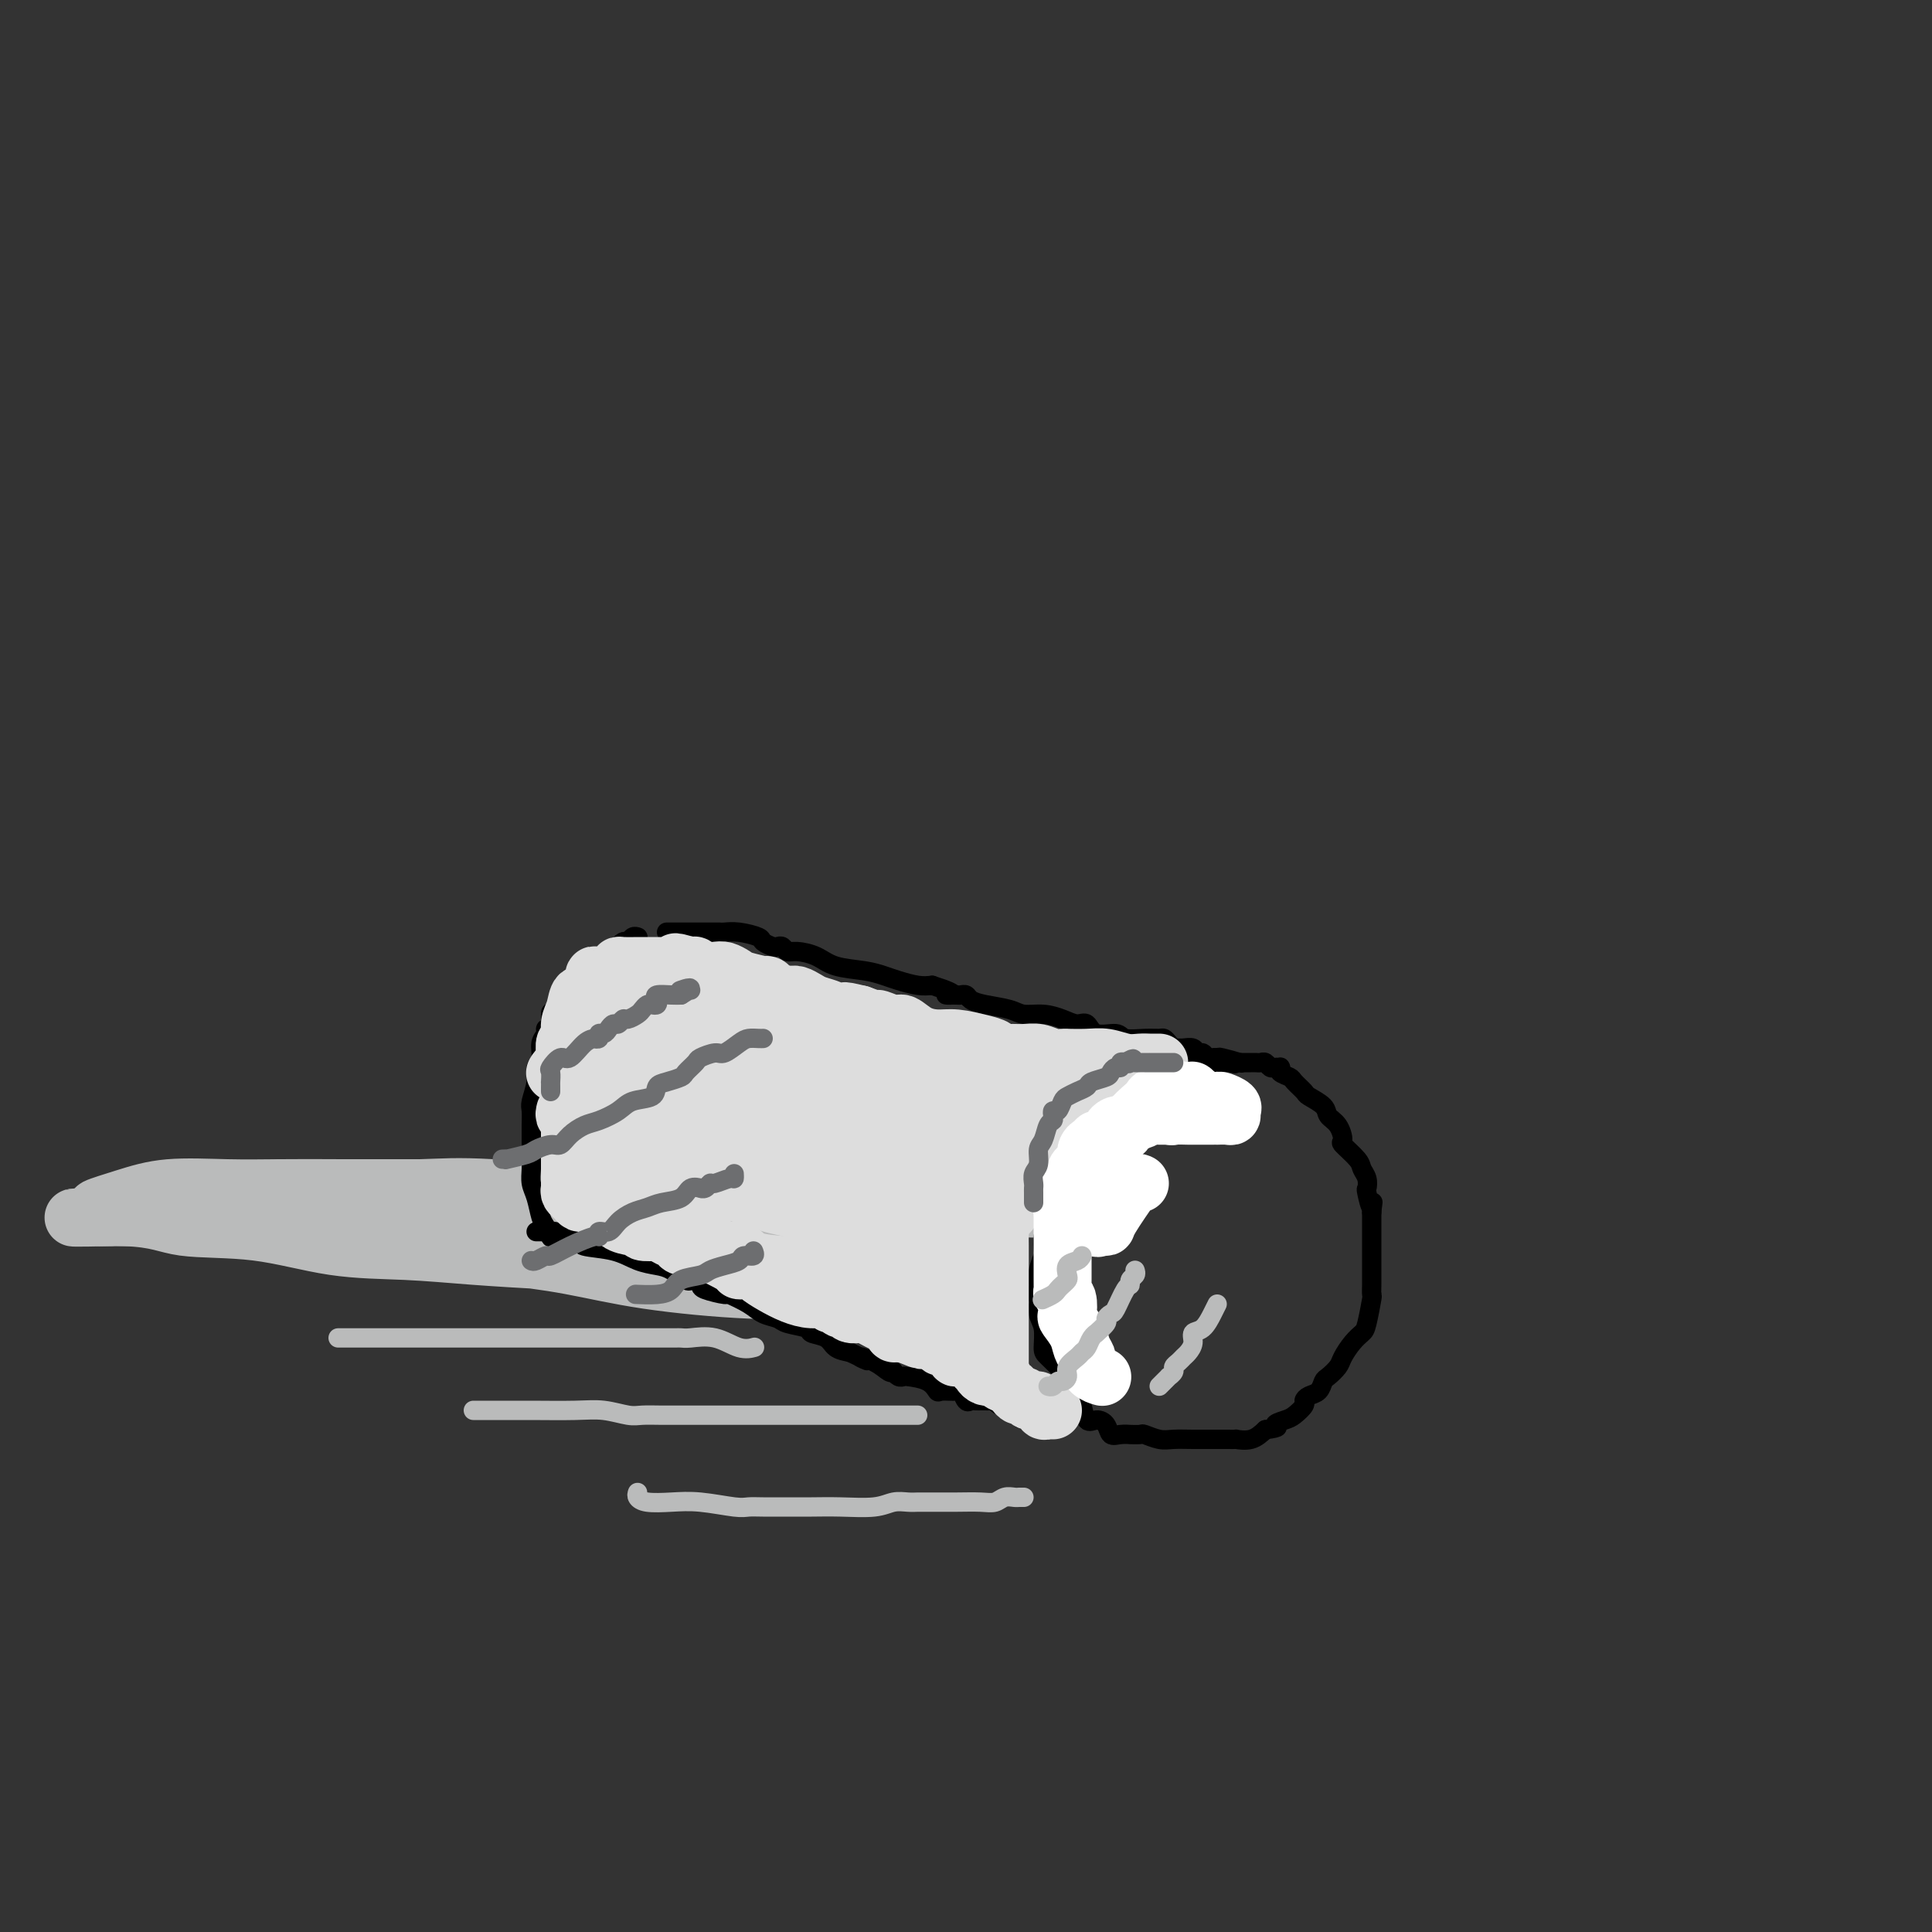 <svg viewBox='0 0 400 400' version='1.1' xmlns='http://www.w3.org/2000/svg' xmlns:xlink='http://www.w3.org/1999/xlink'><rect x="0" y="0" width="400" height="400" fill="#333333" stroke="none"/><g fill='none' stroke='#BABBBB' stroke-width='12' stroke-linecap='round' stroke-linejoin='round'><path d='M58,246c0.694,-0.000 1.388,-0.000 2,0c0.612,0.000 1.143,0.000 2,0c0.857,-0.000 2.040,-0.000 3,0c0.960,0.000 1.696,0.000 3,0c1.304,-0.000 3.177,-0.000 6,0c2.823,0.000 6.597,0.000 11,0c4.403,-0.000 9.436,-0.000 14,0c4.564,0.000 8.659,0.000 13,0c4.341,-0.000 8.929,-0.000 14,0c5.071,0.000 10.624,0.000 15,0c4.376,-0.000 7.576,-0.001 10,0c2.424,0.001 4.074,0.004 5,0c0.926,-0.004 1.128,-0.016 1,0c-0.128,0.016 -0.587,0.060 -1,0c-0.413,-0.060 -0.781,-0.222 -2,0c-1.219,0.222 -3.288,0.830 -5,1c-1.712,0.170 -3.067,-0.099 -5,0c-1.933,0.099 -4.443,0.565 -7,1c-2.557,0.435 -5.159,0.839 -7,1c-1.841,0.161 -2.920,0.081 -4,0'/><path d='M126,249c-4.950,0.464 -2.325,0.124 -4,0c-1.675,-0.124 -7.651,-0.033 -12,0c-4.349,0.033 -7.070,0.009 -9,0c-1.930,-0.009 -3.069,-0.003 -4,0c-0.931,0.003 -1.654,0.005 -4,0c-2.346,-0.005 -6.317,-0.015 -9,0c-2.683,0.015 -4.080,0.057 -6,0c-1.920,-0.057 -4.365,-0.211 -6,0c-1.635,0.211 -2.462,0.789 -3,1c-0.538,0.211 -0.788,0.057 -1,0c-0.212,-0.057 -0.385,-0.016 -1,0c-0.615,0.016 -1.670,0.007 -2,0c-0.330,-0.007 0.066,-0.012 0,0c-0.066,0.012 -0.593,0.042 -1,0c-0.407,-0.042 -0.692,-0.155 -1,0c-0.308,0.155 -0.638,0.577 -1,1c-0.362,0.423 -0.755,0.845 -2,1c-1.245,0.155 -3.342,0.041 -8,0c-4.658,-0.041 -11.876,-0.011 -17,0c-5.124,0.011 -8.152,0.003 -10,0c-1.848,-0.003 -2.516,-0.001 -3,0c-0.484,0.001 -0.784,0.000 -1,0c-0.216,-0.000 -0.347,-0.000 0,0c0.347,0.000 1.174,0.000 2,0'/><path d='M23,252c-15.795,0.347 -3.781,-0.286 3,0c6.781,0.286 8.329,1.491 12,2c3.671,0.509 9.464,0.321 15,1c5.536,0.679 10.816,2.223 16,3c5.184,0.777 10.273,0.787 15,1c4.727,0.213 9.092,0.631 14,1c4.908,0.369 10.360,0.690 16,1c5.640,0.310 11.467,0.608 18,1c6.533,0.392 13.772,0.878 20,1c6.228,0.122 11.445,-0.121 17,0c5.555,0.121 11.450,0.607 16,1c4.550,0.393 7.757,0.694 10,1c2.243,0.306 3.523,0.618 4,1c0.477,0.382 0.150,0.834 0,1c-0.150,0.166 -0.124,0.046 -1,0c-0.876,-0.046 -2.654,-0.017 -4,0c-1.346,0.017 -2.261,0.023 -6,0c-3.739,-0.023 -10.304,-0.076 -16,0c-5.696,0.076 -10.524,0.281 -17,0c-6.476,-0.281 -14.601,-1.048 -21,-2c-6.399,-0.952 -11.072,-2.090 -16,-3c-4.928,-0.910 -10.113,-1.591 -15,-2c-4.887,-0.409 -9.478,-0.546 -14,-1c-4.522,-0.454 -8.975,-1.225 -13,-2c-4.025,-0.775 -7.622,-1.555 -12,-2c-4.378,-0.445 -9.537,-0.556 -14,-1c-4.463,-0.444 -8.232,-1.222 -12,-2'/><path d='M38,252c-19.721,-2.775 -10.522,-2.213 -9,-2c1.522,0.213 -4.633,0.078 -7,0c-2.367,-0.078 -0.945,-0.098 -1,0c-0.055,0.098 -1.588,0.313 -1,0c0.588,-0.313 3.295,-1.156 6,-2c2.705,-0.844 5.406,-1.690 9,-2c3.594,-0.310 8.080,-0.085 12,0c3.920,0.085 7.275,0.031 11,0c3.725,-0.031 7.819,-0.037 13,0c5.181,0.037 11.449,0.119 16,0c4.551,-0.119 7.386,-0.439 15,0c7.614,0.439 20.006,1.638 29,2c8.994,0.362 14.591,-0.113 21,0c6.409,0.113 13.629,0.815 20,1c6.371,0.185 11.892,-0.147 16,0c4.108,0.147 6.802,0.771 9,1c2.198,0.229 3.899,0.061 5,0c1.101,-0.061 1.602,-0.016 2,0c0.398,0.016 0.694,0.004 1,0c0.306,-0.004 0.624,-0.001 1,0c0.376,0.001 0.812,0.000 1,0c0.188,-0.000 0.127,-0.000 0,0c-0.127,0.000 -0.322,0.000 -1,0c-0.678,-0.000 -1.839,-0.000 -3,0'/><path d='M203,250c25.733,0.575 6.065,0.014 -3,0c-9.065,-0.014 -7.527,0.519 -10,0c-2.473,-0.519 -8.956,-2.089 -14,-3c-5.044,-0.911 -8.647,-1.161 -12,-2c-3.353,-0.839 -6.455,-2.267 -9,-3c-2.545,-0.733 -4.533,-0.771 -7,-1c-2.467,-0.229 -5.414,-0.650 -7,-1c-1.586,-0.350 -1.810,-0.630 -2,-1c-0.190,-0.370 -0.347,-0.831 0,-1c0.347,-0.169 1.197,-0.045 2,0c0.803,0.045 1.559,0.012 3,0c1.441,-0.012 3.568,-0.003 6,0c2.432,0.003 5.168,0.001 10,0c4.832,-0.001 11.759,-0.000 16,0c4.241,0.000 5.794,0.000 7,0c1.206,-0.000 2.063,-0.000 3,0c0.937,0.000 1.954,0.000 3,0c1.046,-0.000 2.122,-0.000 4,0c1.878,0.000 4.560,0.000 7,0c2.440,-0.000 4.640,-0.001 7,0c2.360,0.001 4.881,0.003 7,0c2.119,-0.003 3.836,-0.011 5,0c1.164,0.011 1.775,0.041 2,0c0.225,-0.041 0.064,-0.155 0,0c-0.064,0.155 -0.032,0.577 0,1'/><path d='M221,239c12.591,0.338 3.068,0.682 -1,1c-4.068,0.318 -2.683,0.611 -6,1c-3.317,0.389 -11.338,0.875 -16,1c-4.662,0.125 -5.964,-0.110 -9,0c-3.036,0.110 -7.804,0.566 -12,1c-4.196,0.434 -7.819,0.846 -11,1c-3.181,0.154 -5.920,0.048 -8,0c-2.080,-0.048 -3.502,-0.039 -4,0c-0.498,0.039 -0.070,0.108 0,0c0.070,-0.108 -0.216,-0.393 -1,0c-0.784,0.393 -2.067,1.463 -3,2c-0.933,0.537 -1.518,0.539 -2,1c-0.482,0.461 -0.861,1.379 -1,2c-0.139,0.621 -0.037,0.943 0,1c0.037,0.057 0.010,-0.153 0,0c-0.010,0.153 -0.003,0.668 0,1c0.003,0.332 0.001,0.481 0,1c-0.001,0.519 -0.000,1.409 0,2c0.000,0.591 0.000,0.883 0,1c-0.000,0.117 -0.000,0.058 0,0'/><path d='M147,255c-0.124,1.096 -0.433,0.837 0,1c0.433,0.163 1.606,0.748 2,1c0.394,0.252 0.007,0.173 1,0c0.993,-0.173 3.367,-0.439 6,0c2.633,0.439 5.524,1.582 10,2c4.476,0.418 10.535,0.112 14,0c3.465,-0.112 4.334,-0.030 5,0c0.666,0.030 1.128,0.008 2,0c0.872,-0.008 2.153,-0.002 3,0c0.847,0.002 1.258,0.001 2,0c0.742,-0.001 1.814,-0.000 2,0c0.186,0.000 -0.516,0.001 0,0c0.516,-0.001 2.249,-0.003 3,0c0.751,0.003 0.521,0.011 1,0c0.479,-0.011 1.668,-0.041 2,0c0.332,0.041 -0.194,0.152 -1,0c-0.806,-0.152 -1.893,-0.566 -3,-1c-1.107,-0.434 -2.234,-0.887 -6,-1c-3.766,-0.113 -10.170,0.113 -13,0c-2.830,-0.113 -2.084,-0.566 -6,-1c-3.916,-0.434 -12.493,-0.848 -17,-1c-4.507,-0.152 -4.944,-0.041 -6,0c-1.056,0.041 -2.730,0.012 -4,0c-1.270,-0.012 -2.135,-0.006 -3,0'/><path d='M141,255c-9.409,-0.619 -3.432,-0.166 -2,0c1.432,0.166 -1.681,0.044 -3,0c-1.319,-0.044 -0.844,-0.012 -1,0c-0.156,0.012 -0.942,0.003 -2,0c-1.058,-0.003 -2.387,-0.001 -3,0c-0.613,0.001 -0.511,0.000 -1,0c-0.489,-0.000 -1.568,-0.000 -2,0c-0.432,0.000 -0.216,0.000 0,0'/></g>
<g fill='none' stroke='#000000' stroke-width='4' stroke-linecap='round' stroke-linejoin='round'><path d='M116,256c-0.303,0.014 -0.606,0.028 -1,0c-0.394,-0.028 -0.879,-0.097 -1,0c-0.121,0.097 0.121,0.361 0,0c-0.121,-0.361 -0.607,-1.345 -1,-2c-0.393,-0.655 -0.694,-0.979 -1,-2c-0.306,-1.021 -0.618,-2.738 -1,-4c-0.382,-1.262 -0.835,-2.070 -1,-3c-0.165,-0.930 -0.044,-1.983 0,-3c0.044,-1.017 0.011,-2.000 0,-3c-0.011,-1.000 0.001,-2.018 0,-3c-0.001,-0.982 -0.015,-1.930 0,-3c0.015,-1.070 0.061,-2.264 0,-3c-0.061,-0.736 -0.228,-1.016 0,-2c0.228,-0.984 0.850,-2.673 1,-4c0.150,-1.327 -0.171,-2.294 0,-3c0.171,-0.706 0.834,-1.153 1,-2c0.166,-0.847 -0.166,-2.095 0,-3c0.166,-0.905 0.830,-1.469 1,-2c0.170,-0.531 -0.153,-1.030 0,-1c0.153,0.030 0.781,0.590 1,0c0.219,-0.590 0.030,-2.329 0,-3c-0.030,-0.671 0.100,-0.274 1,-1c0.900,-0.726 2.569,-2.574 3,-3c0.431,-0.426 -0.375,0.572 0,0c0.375,-0.572 1.932,-2.714 3,-4c1.068,-1.286 1.647,-1.716 2,-2c0.353,-0.284 0.480,-0.423 1,-1c0.520,-0.577 1.434,-1.594 2,-2c0.566,-0.406 0.783,-0.203 1,0'/><path d='M127,197c2.190,-2.173 1.165,-1.104 1,-1c-0.165,0.104 0.530,-0.757 1,-1c0.470,-0.243 0.714,0.131 1,0c0.286,-0.131 0.613,-0.767 1,-1c0.387,-0.233 0.835,-0.063 1,0c0.165,0.063 0.047,0.018 0,0c-0.047,-0.018 -0.024,-0.009 0,0'/><path d='M138,193c0.728,0.000 1.456,0.000 2,0c0.544,-0.000 0.905,-0.000 1,0c0.095,0.000 -0.077,0.000 0,0c0.077,-0.000 0.402,-0.000 1,0c0.598,0.000 1.470,0.000 2,0c0.530,-0.000 0.720,-0.000 1,0c0.280,0.000 0.651,0.000 1,0c0.349,-0.000 0.675,-0.001 1,0c0.325,0.001 0.648,0.003 1,0c0.352,-0.003 0.734,-0.012 1,0c0.266,0.012 0.418,0.045 1,0c0.582,-0.045 1.595,-0.170 3,0c1.405,0.170 3.203,0.633 4,1c0.797,0.367 0.595,0.638 1,1c0.405,0.362 1.419,0.814 2,1c0.581,0.186 0.728,0.104 1,0c0.272,-0.104 0.667,-0.231 1,0c0.333,0.231 0.602,0.821 1,1c0.398,0.179 0.925,-0.054 2,0c1.075,0.054 2.699,0.396 4,1c1.301,0.604 2.281,1.472 4,2c1.719,0.528 4.179,0.716 6,1c1.821,0.284 3.004,0.664 4,1c0.996,0.336 1.807,0.629 3,1c1.193,0.371 2.770,0.820 4,1c1.230,0.180 2.115,0.090 3,0'/><path d='M193,204c6.759,2.156 3.655,2.045 3,2c-0.655,-0.045 1.138,-0.023 2,0c0.862,0.023 0.794,0.047 1,0c0.206,-0.047 0.687,-0.166 1,0c0.313,0.166 0.460,0.618 1,1c0.540,0.382 1.474,0.693 3,1c1.526,0.307 3.644,0.608 5,1c1.356,0.392 1.949,0.873 3,1c1.051,0.127 2.558,-0.102 4,0c1.442,0.102 2.817,0.534 4,1c1.183,0.466 2.174,0.966 3,1c0.826,0.034 1.487,-0.397 2,0c0.513,0.397 0.876,1.623 2,2c1.124,0.377 3.008,-0.096 4,0c0.992,0.096 1.092,0.761 2,1c0.908,0.239 2.624,0.054 4,0c1.376,-0.054 2.410,0.024 3,0c0.590,-0.024 0.734,-0.150 1,0c0.266,0.150 0.652,0.575 1,1c0.348,0.425 0.656,0.850 1,1c0.344,0.150 0.722,0.025 1,0c0.278,-0.025 0.456,0.050 1,0c0.544,-0.050 1.455,-0.224 2,0c0.545,0.224 0.724,0.844 1,1c0.276,0.156 0.649,-0.154 1,0c0.351,0.154 0.682,0.773 1,1c0.318,0.227 0.624,0.061 1,0c0.376,-0.061 0.822,-0.017 1,0c0.178,0.017 0.089,0.009 0,0'/><path d='M252,219c9.238,2.262 2.833,0.417 1,0c-1.833,-0.417 0.905,0.595 2,1c1.095,0.405 0.548,0.202 0,0'/><path d='M243,224c0.088,0.424 0.176,0.848 0,1c-0.176,0.152 -0.617,0.033 -1,0c-0.383,-0.033 -0.707,0.019 -1,0c-0.293,-0.019 -0.555,-0.108 -1,0c-0.445,0.108 -1.074,0.414 -2,1c-0.926,0.586 -2.149,1.453 -3,2c-0.851,0.547 -1.331,0.776 -2,1c-0.669,0.224 -1.528,0.445 -2,1c-0.472,0.555 -0.556,1.446 -1,2c-0.444,0.554 -1.247,0.773 -2,1c-0.753,0.227 -1.457,0.464 -2,1c-0.543,0.536 -0.924,1.370 -1,2c-0.076,0.630 0.152,1.054 0,1c-0.152,-0.054 -0.683,-0.586 -1,0c-0.317,0.586 -0.418,2.291 -1,3c-0.582,0.709 -1.644,0.424 -2,1c-0.356,0.576 -0.007,2.013 0,3c0.007,0.987 -0.327,1.523 -1,2c-0.673,0.477 -1.683,0.895 -2,2c-0.317,1.105 0.060,2.896 0,4c-0.060,1.104 -0.556,1.520 -1,2c-0.444,0.480 -0.837,1.024 -1,2c-0.163,0.976 -0.095,2.385 0,3c0.095,0.615 0.218,0.435 0,1c-0.218,0.565 -0.777,1.876 -1,3c-0.223,1.124 -0.112,2.062 0,3'/><path d='M215,266c-0.448,3.315 -0.066,2.602 0,3c0.066,0.398 -0.182,1.907 0,3c0.182,1.093 0.793,1.771 1,3c0.207,1.229 0.010,3.010 0,4c-0.010,0.990 0.169,1.190 1,2c0.831,0.810 2.316,2.228 3,3c0.684,0.772 0.567,0.896 1,2c0.433,1.104 1.415,3.187 2,4c0.585,0.813 0.772,0.355 1,1c0.228,0.645 0.497,2.393 1,3c0.503,0.607 1.239,0.072 2,0c0.761,-0.072 1.547,0.321 2,1c0.453,0.679 0.573,1.646 1,2c0.427,0.354 1.159,0.094 2,0c0.841,-0.094 1.790,-0.021 2,0c0.210,0.021 -0.317,-0.008 0,0c0.317,0.008 1.480,0.055 2,0c0.520,-0.055 0.399,-0.211 1,0c0.601,0.211 1.925,0.789 3,1c1.075,0.211 1.901,0.057 3,0c1.099,-0.057 2.471,-0.015 4,0c1.529,0.015 3.216,0.004 4,0c0.784,-0.004 0.664,0.001 1,0c0.336,-0.001 1.129,-0.006 2,0c0.871,0.006 1.821,0.022 2,0c0.179,-0.022 -0.413,-0.083 0,0c0.413,0.083 1.832,0.309 3,0c1.168,-0.309 2.084,-1.155 3,-2'/><path d='M262,296c3.759,-0.484 2.155,-0.693 2,-1c-0.155,-0.307 1.137,-0.713 2,-1c0.863,-0.287 1.296,-0.457 2,-1c0.704,-0.543 1.681,-1.459 2,-2c0.319,-0.541 -0.018,-0.707 0,-1c0.018,-0.293 0.390,-0.712 1,-1c0.610,-0.288 1.458,-0.446 2,-1c0.542,-0.554 0.778,-1.503 1,-2c0.222,-0.497 0.430,-0.543 1,-1c0.570,-0.457 1.500,-1.326 2,-2c0.500,-0.674 0.568,-1.151 1,-2c0.432,-0.849 1.226,-2.068 2,-3c0.774,-0.932 1.528,-1.576 2,-2c0.472,-0.424 0.662,-0.628 1,-2c0.338,-1.372 0.823,-3.911 1,-5c0.177,-1.089 0.048,-0.729 0,-1c-0.048,-0.271 -0.013,-1.175 0,-2c0.013,-0.825 0.003,-1.573 0,-2c-0.003,-0.427 -0.001,-0.534 0,-1c0.001,-0.466 0.000,-1.291 0,-2c-0.000,-0.709 -0.000,-1.302 0,-2c0.000,-0.698 0.000,-1.500 0,-2c-0.000,-0.500 -0.000,-0.697 0,-1c0.000,-0.303 0.000,-0.710 0,-1c-0.000,-0.290 -0.000,-0.463 0,-1c0.000,-0.537 0.000,-1.439 0,-2c-0.000,-0.561 -0.000,-0.780 0,-1'/><path d='M284,251c0.369,-3.921 0.291,-1.225 0,-1c-0.291,0.225 -0.797,-2.021 -1,-3c-0.203,-0.979 -0.104,-0.690 0,-1c0.104,-0.310 0.214,-1.219 0,-2c-0.214,-0.781 -0.753,-1.434 -1,-2c-0.247,-0.566 -0.203,-1.044 -1,-2c-0.797,-0.956 -2.435,-2.391 -3,-3c-0.565,-0.609 -0.057,-0.391 0,-1c0.057,-0.609 -0.337,-2.046 -1,-3c-0.663,-0.954 -1.596,-1.425 -2,-2c-0.404,-0.575 -0.278,-1.253 -1,-2c-0.722,-0.747 -2.292,-1.562 -3,-2c-0.708,-0.438 -0.554,-0.499 -1,-1c-0.446,-0.501 -1.492,-1.440 -2,-2c-0.508,-0.560 -0.479,-0.739 -1,-1c-0.521,-0.261 -1.593,-0.605 -2,-1c-0.407,-0.395 -0.151,-0.842 0,-1c0.151,-0.158 0.195,-0.028 0,0c-0.195,0.028 -0.629,-0.045 -1,0c-0.371,0.045 -0.677,0.208 -1,0c-0.323,-0.208 -0.662,-0.788 -1,-1c-0.338,-0.212 -0.674,-0.057 -1,0c-0.326,0.057 -0.643,0.015 -1,0c-0.357,-0.015 -0.756,-0.004 -1,0c-0.244,0.004 -0.335,0.001 -1,0c-0.665,-0.001 -1.904,-0.000 -3,0c-1.096,0.000 -2.048,0.000 -3,0'/><path d='M252,220c-2.823,-0.619 -1.880,-0.166 -2,0c-0.120,0.166 -1.301,0.045 -2,0c-0.699,-0.045 -0.914,-0.013 -1,0c-0.086,0.013 -0.043,0.006 0,0'/><path d='M111,255c0.338,0.002 0.675,0.003 1,0c0.325,-0.003 0.636,-0.011 1,0c0.364,0.011 0.781,0.041 1,0c0.219,-0.041 0.240,-0.151 1,0c0.760,0.151 2.261,0.564 3,1c0.739,0.436 0.717,0.894 1,1c0.283,0.106 0.869,-0.140 1,0c0.131,0.140 -0.195,0.666 1,1c1.195,0.334 3.910,0.475 6,1c2.090,0.525 3.554,1.433 5,2c1.446,0.567 2.874,0.792 4,1c1.126,0.208 1.952,0.399 3,1c1.048,0.601 2.319,1.614 3,2c0.681,0.386 0.772,0.146 1,0c0.228,-0.146 0.594,-0.198 1,0c0.406,0.198 0.854,0.647 1,1c0.146,0.353 -0.009,0.609 1,1c1.009,0.391 3.181,0.917 4,1c0.819,0.083 0.286,-0.276 1,0c0.714,0.276 2.675,1.187 4,2c1.325,0.813 2.013,1.527 3,2c0.987,0.473 2.275,0.703 3,1c0.725,0.297 0.889,0.661 2,1c1.111,0.339 3.168,0.654 4,1c0.832,0.346 0.440,0.721 1,1c0.560,0.279 2.074,0.460 3,1c0.926,0.540 1.265,1.440 2,2c0.735,0.560 1.868,0.780 3,1'/><path d='M176,280c6.039,2.828 2.637,1.398 2,1c-0.637,-0.398 1.492,0.237 3,1c1.508,0.763 2.394,1.655 3,2c0.606,0.345 0.933,0.145 1,0c0.067,-0.145 -0.127,-0.233 0,0c0.127,0.233 0.573,0.788 1,1c0.427,0.212 0.833,0.081 1,0c0.167,-0.081 0.094,-0.112 1,0c0.906,0.112 2.792,0.368 4,1c1.208,0.632 1.738,1.641 2,2c0.262,0.359 0.255,0.068 1,0c0.745,-0.068 2.241,0.087 3,0c0.759,-0.087 0.782,-0.416 1,0c0.218,0.416 0.632,1.575 1,2c0.368,0.425 0.690,0.114 1,0c0.310,-0.114 0.608,-0.030 1,0c0.392,0.030 0.879,0.007 1,0c0.121,-0.007 -0.124,0.001 0,0c0.124,-0.001 0.618,-0.012 1,0c0.382,0.012 0.652,0.045 1,0c0.348,-0.045 0.776,-0.170 1,0c0.224,0.170 0.246,0.633 1,1c0.754,0.367 2.242,0.637 3,1c0.758,0.363 0.788,0.818 1,1c0.212,0.182 0.606,0.091 1,0'/><path d='M212,293c5.516,2.233 1.306,1.316 0,1c-1.306,-0.316 0.291,-0.032 1,0c0.709,0.032 0.530,-0.187 1,0c0.470,0.187 1.588,0.781 2,1c0.412,0.219 0.118,0.063 0,0c-0.118,-0.063 -0.059,-0.031 0,0'/></g>
<g fill='none' stroke='#DDDDDD' stroke-width='12' stroke-linecap='round' stroke-linejoin='round'><path d='M118,239c0.000,-0.401 0.001,-0.801 0,-1c-0.001,-0.199 -0.002,-0.195 0,-1c0.002,-0.805 0.008,-2.418 0,-4c-0.008,-1.582 -0.030,-3.132 0,-4c0.030,-0.868 0.113,-1.055 0,-2c-0.113,-0.945 -0.423,-2.647 0,-4c0.423,-1.353 1.577,-2.355 2,-3c0.423,-0.645 0.114,-0.933 0,-1c-0.114,-0.067 -0.034,0.086 0,0c0.034,-0.086 0.023,-0.412 0,0c-0.023,0.412 -0.059,1.561 0,2c0.059,0.439 0.212,0.169 0,1c-0.212,0.831 -0.788,2.762 -1,4c-0.212,1.238 -0.061,1.782 0,2c0.061,0.218 0.030,0.109 0,0'/><path d='M119,228c-0.155,1.417 -0.041,0.958 0,1c0.041,0.042 0.011,0.584 0,1c-0.011,0.416 -0.003,0.707 0,1c0.003,0.293 0.002,0.590 0,1c-0.002,0.410 -0.004,0.935 0,1c0.004,0.065 0.015,-0.330 0,0c-0.015,0.330 -0.057,1.383 0,2c0.057,0.617 0.211,0.796 0,1c-0.211,0.204 -0.789,0.432 -1,1c-0.211,0.568 -0.057,1.476 0,2c0.057,0.524 0.015,0.665 0,1c-0.015,0.335 -0.004,0.863 0,1c0.004,0.137 0.001,-0.117 0,0c-0.001,0.117 -0.000,0.606 0,1c0.000,0.394 0.000,0.693 0,1c-0.000,0.307 -0.000,0.621 0,1c0.000,0.379 0.000,0.823 0,1c-0.000,0.177 -0.000,0.089 0,0'/><path d='M118,246c-0.087,0.342 -0.174,0.684 0,1c0.174,0.316 0.610,0.607 1,1c0.390,0.393 0.735,0.889 1,1c0.265,0.111 0.448,-0.163 1,0c0.552,0.163 1.471,0.762 2,1c0.529,0.238 0.667,0.115 1,0c0.333,-0.115 0.861,-0.220 1,0c0.139,0.220 -0.110,0.767 0,1c0.110,0.233 0.578,0.154 1,0c0.422,-0.154 0.797,-0.382 1,0c0.203,0.382 0.234,1.374 1,2c0.766,0.626 2.268,0.886 3,1c0.732,0.114 0.693,0.082 1,0c0.307,-0.082 0.960,-0.215 1,0c0.040,0.215 -0.532,0.778 0,1c0.532,0.222 2.169,0.102 3,0c0.831,-0.102 0.855,-0.185 1,0c0.145,0.185 0.410,0.637 1,1c0.590,0.363 1.505,0.636 2,1c0.495,0.364 0.570,0.818 1,1c0.430,0.182 1.215,0.091 2,0'/><path d='M143,258c4.312,2.071 2.591,1.248 2,1c-0.591,-0.248 -0.051,0.077 0,0c0.051,-0.077 -0.386,-0.557 1,0c1.386,0.557 4.593,2.152 6,3c1.407,0.848 1.012,0.951 1,1c-0.012,0.049 0.359,0.044 1,0c0.641,-0.044 1.553,-0.127 2,0c0.447,0.127 0.428,0.464 1,1c0.572,0.536 1.736,1.272 3,2c1.264,0.728 2.629,1.448 4,2c1.371,0.552 2.749,0.937 4,1c1.251,0.063 2.377,-0.194 3,0c0.623,0.194 0.743,0.840 1,1c0.257,0.160 0.650,-0.167 1,0c0.350,0.167 0.656,0.829 1,1c0.344,0.171 0.725,-0.147 1,0c0.275,0.147 0.443,0.760 1,1c0.557,0.240 1.502,0.105 2,0c0.498,-0.105 0.549,-0.182 1,0c0.451,0.182 1.301,0.623 2,1c0.699,0.377 1.248,0.689 2,1c0.752,0.311 1.707,0.619 2,1c0.293,0.381 -0.075,0.833 0,1c0.075,0.167 0.593,0.048 1,0c0.407,-0.048 0.704,-0.024 1,0'/><path d='M187,276c6.926,2.801 2.242,0.802 1,0c-1.242,-0.802 0.959,-0.408 2,0c1.041,0.408 0.923,0.831 1,1c0.077,0.169 0.349,0.083 1,0c0.651,-0.083 1.680,-0.163 2,0c0.320,0.163 -0.068,0.569 0,1c0.068,0.431 0.591,0.886 1,1c0.409,0.114 0.705,-0.114 1,0c0.295,0.114 0.589,0.571 1,1c0.411,0.429 0.937,0.832 1,1c0.063,0.168 -0.338,0.102 0,0c0.338,-0.102 1.415,-0.238 2,0c0.585,0.238 0.678,0.851 1,1c0.322,0.149 0.874,-0.167 1,0c0.126,0.167 -0.173,0.815 0,1c0.173,0.185 0.820,-0.094 1,0c0.180,0.094 -0.106,0.561 0,1c0.106,0.439 0.606,0.849 1,1c0.394,0.151 0.684,0.043 1,0c0.316,-0.043 0.658,-0.022 1,0'/><path d='M206,285c3.195,1.345 1.682,0.207 1,0c-0.682,-0.207 -0.534,0.518 0,1c0.534,0.482 1.452,0.721 2,1c0.548,0.279 0.724,0.597 1,1c0.276,0.403 0.651,0.892 1,1c0.349,0.108 0.672,-0.163 1,0c0.328,0.163 0.663,0.761 1,1c0.337,0.239 0.678,0.120 1,0c0.322,-0.120 0.625,-0.243 1,0c0.375,0.243 0.822,0.850 1,1c0.178,0.150 0.086,-0.156 0,0c-0.086,0.156 -0.167,0.774 0,1c0.167,0.226 0.584,0.061 1,0c0.416,-0.061 0.833,-0.017 1,0c0.167,0.017 0.083,0.009 0,0'/><path d='M207,285c-0.000,0.059 -0.000,0.118 0,0c0.000,-0.118 0.000,-0.412 0,-1c-0.000,-0.588 -0.000,-1.469 0,-2c0.000,-0.531 0.000,-0.713 0,-1c-0.000,-0.287 -0.000,-0.680 0,-1c0.000,-0.320 0.000,-0.565 0,-1c-0.000,-0.435 -0.000,-1.058 0,-2c0.000,-0.942 0.000,-2.204 0,-3c-0.000,-0.796 -0.000,-1.127 0,-2c0.000,-0.873 0.000,-2.289 0,-3c-0.000,-0.711 -0.000,-0.716 0,-1c0.000,-0.284 0.000,-0.847 0,-2c-0.000,-1.153 -0.000,-2.895 0,-4c0.000,-1.105 0.001,-1.573 0,-2c-0.001,-0.427 -0.002,-0.814 0,-1c0.002,-0.186 0.008,-0.172 0,-1c-0.008,-0.828 -0.030,-2.500 0,-3c0.030,-0.500 0.112,0.170 0,0c-0.112,-0.170 -0.418,-1.181 0,-2c0.418,-0.819 1.561,-1.448 2,-2c0.439,-0.552 0.173,-1.029 0,-1c-0.173,0.029 -0.254,0.563 0,0c0.254,-0.563 0.841,-2.223 1,-3c0.159,-0.777 -0.111,-0.671 0,-1c0.111,-0.329 0.603,-1.094 1,-2c0.397,-0.906 0.698,-1.953 1,-3'/><path d='M212,241c0.957,-2.283 0.849,-0.992 1,-1c0.151,-0.008 0.562,-1.316 1,-2c0.438,-0.684 0.902,-0.742 1,-1c0.098,-0.258 -0.169,-0.714 0,-1c0.169,-0.286 0.776,-0.403 1,-1c0.224,-0.597 0.065,-1.676 0,-2c-0.065,-0.324 -0.037,0.105 0,0c0.037,-0.105 0.084,-0.745 0,-1c-0.084,-0.255 -0.300,-0.125 0,0c0.300,0.125 1.114,0.244 2,0c0.886,-0.244 1.843,-0.853 3,-1c1.157,-0.147 2.513,0.167 3,0c0.487,-0.167 0.104,-0.815 1,-1c0.896,-0.185 3.072,0.094 4,0c0.928,-0.094 0.610,-0.561 1,-1c0.390,-0.439 1.490,-0.849 2,-1c0.510,-0.151 0.432,-0.043 1,0c0.568,0.043 1.784,0.022 3,0'/><path d='M236,228c3.377,-0.619 1.819,-0.166 2,0c0.181,0.166 2.100,0.044 3,0c0.900,-0.044 0.781,-0.012 1,0c0.219,0.012 0.777,0.003 1,0c0.223,-0.003 0.112,-0.002 0,0'/><path d='M240,220c-0.353,-0.002 -0.705,-0.004 -1,0c-0.295,0.004 -0.531,0.015 -1,0c-0.469,-0.015 -1.170,-0.057 -2,0c-0.830,0.057 -1.787,0.211 -3,0c-1.213,-0.211 -2.681,-0.789 -4,-1c-1.319,-0.211 -2.488,-0.056 -4,0c-1.512,0.056 -3.367,0.011 -4,0c-0.633,-0.011 -0.045,0.011 0,0c0.045,-0.011 -0.452,-0.056 -1,0c-0.548,0.056 -1.145,0.212 -2,0c-0.855,-0.212 -1.968,-0.792 -3,-1c-1.032,-0.208 -1.982,-0.044 -3,0c-1.018,0.044 -2.103,-0.030 -3,0c-0.897,0.030 -1.607,0.166 -2,0c-0.393,-0.166 -0.468,-0.635 -1,-1c-0.532,-0.365 -1.522,-0.628 -3,-1c-1.478,-0.372 -3.444,-0.855 -5,-1c-1.556,-0.145 -2.701,0.048 -4,0c-1.299,-0.048 -2.752,-0.338 -4,-1c-1.248,-0.662 -2.290,-1.697 -3,-2c-0.710,-0.303 -1.087,0.125 -2,0c-0.913,-0.125 -2.361,-0.803 -3,-1c-0.639,-0.197 -0.468,0.087 -1,0c-0.532,-0.087 -1.766,-0.543 -3,-1'/><path d='M178,210c-5.149,-1.250 -2.520,-0.376 -2,0c0.520,0.376 -1.068,0.255 -2,0c-0.932,-0.255 -1.206,-0.643 -2,-1c-0.794,-0.357 -2.106,-0.684 -3,-1c-0.894,-0.316 -1.368,-0.621 -2,-1c-0.632,-0.379 -1.420,-0.833 -2,-1c-0.580,-0.167 -0.951,-0.048 -1,0c-0.049,0.048 0.223,0.023 0,0c-0.223,-0.023 -0.940,-0.045 -1,0c-0.060,0.045 0.538,0.156 0,0c-0.538,-0.156 -2.210,-0.581 -3,-1c-0.790,-0.419 -0.697,-0.833 -1,-1c-0.303,-0.167 -1.002,-0.087 -1,0c0.002,0.087 0.703,0.181 0,0c-0.703,-0.181 -2.812,-0.636 -4,-1c-1.188,-0.364 -1.456,-0.637 -2,-1c-0.544,-0.363 -1.364,-0.815 -2,-1c-0.636,-0.185 -1.088,-0.101 -2,0c-0.912,0.101 -2.284,0.220 -3,0c-0.716,-0.220 -0.776,-0.777 -1,-1c-0.224,-0.223 -0.612,-0.111 -1,0'/><path d='M143,200c-5.626,-1.547 -2.190,-0.415 -1,0c1.190,0.415 0.135,0.111 -1,0c-1.135,-0.111 -2.350,-0.030 -3,0c-0.650,0.030 -0.735,0.008 -1,0c-0.265,-0.008 -0.708,-0.002 -1,0c-0.292,0.002 -0.432,-0.000 -1,0c-0.568,0.000 -1.565,0.003 -2,0c-0.435,-0.003 -0.309,-0.011 -1,0c-0.691,0.011 -2.199,0.040 -3,0c-0.801,-0.040 -0.893,-0.149 -1,0c-0.107,0.149 -0.227,0.556 -1,1c-0.773,0.444 -2.200,0.926 -3,1c-0.800,0.074 -0.974,-0.258 -1,0c-0.026,0.258 0.094,1.107 0,2c-0.094,0.893 -0.402,1.830 -1,2c-0.598,0.170 -1.484,-0.425 -2,0c-0.516,0.425 -0.660,1.872 -1,3c-0.340,1.128 -0.876,1.936 -1,3c-0.124,1.064 0.164,2.384 0,3c-0.164,0.616 -0.779,0.528 -1,1c-0.221,0.472 -0.049,1.503 0,2c0.049,0.497 -0.026,0.459 0,1c0.026,0.541 0.151,1.660 0,2c-0.151,0.340 -0.579,-0.101 -1,0c-0.421,0.101 -0.835,0.743 -1,1c-0.165,0.257 -0.083,0.128 0,0'/><path d='M117,230c-0.114,0.444 -0.228,0.889 0,1c0.228,0.111 0.796,-0.111 1,0c0.204,0.111 0.042,0.554 0,1c-0.042,0.446 0.037,0.896 0,1c-0.037,0.104 -0.189,-0.136 0,0c0.189,0.136 0.719,0.650 1,1c0.281,0.350 0.315,0.537 1,1c0.685,0.463 2.023,1.201 3,2c0.977,0.799 1.593,1.659 2,2c0.407,0.341 0.604,0.163 1,1c0.396,0.837 0.989,2.687 2,4c1.011,1.313 2.438,2.087 3,3c0.562,0.913 0.258,1.965 1,3c0.742,1.035 2.528,2.052 4,3c1.472,0.948 2.628,1.827 4,2c1.372,0.173 2.958,-0.361 4,0c1.042,0.361 1.538,1.618 2,2c0.462,0.382 0.890,-0.110 1,0c0.110,0.110 -0.098,0.821 0,1c0.098,0.179 0.502,-0.173 1,0c0.498,0.173 1.089,0.872 2,1c0.911,0.128 2.141,-0.316 3,0c0.859,0.316 1.347,1.393 3,2c1.653,0.607 4.472,0.745 7,1c2.528,0.255 4.764,0.628 7,1'/><path d='M170,263c6.335,1.768 5.173,1.190 5,1c-0.173,-0.190 0.642,0.010 1,0c0.358,-0.010 0.260,-0.228 1,0c0.740,0.228 2.317,0.902 3,1c0.683,0.098 0.473,-0.381 2,0c1.527,0.381 4.790,1.622 7,2c2.210,0.378 3.367,-0.106 4,0c0.633,0.106 0.743,0.802 1,1c0.257,0.198 0.661,-0.101 1,0c0.339,0.101 0.613,0.601 1,1c0.387,0.399 0.888,0.698 1,1c0.112,0.302 -0.166,0.607 0,1c0.166,0.393 0.775,0.875 1,1c0.225,0.125 0.064,-0.107 0,0c-0.064,0.107 -0.032,0.554 0,1'/><path d='M198,273c0.956,0.872 0.845,0.052 1,0c0.155,-0.052 0.577,0.666 1,1c0.423,0.334 0.846,0.285 1,0c0.154,-0.285 0.039,-0.808 0,-1c-0.039,-0.192 -0.003,-0.055 0,-1c0.003,-0.945 -0.028,-2.971 0,-4c0.028,-1.029 0.116,-1.060 0,-2c-0.116,-0.940 -0.436,-2.790 0,-4c0.436,-1.210 1.627,-1.780 2,-3c0.373,-1.220 -0.071,-3.090 0,-4c0.071,-0.910 0.656,-0.860 1,-1c0.344,-0.140 0.446,-0.471 1,-1c0.554,-0.529 1.561,-1.255 2,-2c0.439,-0.745 0.311,-1.508 1,-3c0.689,-1.492 2.197,-3.712 3,-5c0.803,-1.288 0.902,-1.644 1,-2'/><path d='M212,241c1.288,-2.777 0.010,-2.718 0,-3c-0.010,-0.282 1.250,-0.904 2,-1c0.750,-0.096 0.989,0.336 1,0c0.011,-0.336 -0.208,-1.439 0,-2c0.208,-0.561 0.843,-0.580 1,-1c0.157,-0.420 -0.164,-1.239 0,-2c0.164,-0.761 0.813,-1.462 1,-2c0.187,-0.538 -0.090,-0.914 0,-1c0.090,-0.086 0.546,0.118 1,0c0.454,-0.118 0.906,-0.556 1,-1c0.094,-0.444 -0.171,-0.893 0,-1c0.171,-0.107 0.776,0.129 1,0c0.224,-0.129 0.066,-0.623 0,-1c-0.066,-0.377 -0.039,-0.636 0,-1c0.039,-0.364 0.089,-0.831 0,-1c-0.089,-0.169 -0.319,-0.038 -1,0c-0.681,0.038 -1.813,-0.015 -3,0c-1.187,0.015 -2.429,0.099 -4,0c-1.571,-0.099 -3.470,-0.380 -6,0c-2.530,0.380 -5.690,1.422 -8,2c-2.310,0.578 -3.770,0.691 -5,1c-1.230,0.309 -2.230,0.815 -3,1c-0.770,0.185 -1.309,0.050 -2,0c-0.691,-0.050 -1.532,-0.013 -2,0c-0.468,0.013 -0.562,0.004 -1,0c-0.438,-0.004 -1.219,-0.002 -2,0'/><path d='M183,228c-6.461,0.463 -4.112,0.121 -4,0c0.112,-0.121 -2.012,-0.021 -3,0c-0.988,0.021 -0.841,-0.037 -1,0c-0.159,0.037 -0.623,0.168 -1,0c-0.377,-0.168 -0.666,-0.635 -1,-1c-0.334,-0.365 -0.713,-0.627 -1,-1c-0.287,-0.373 -0.482,-0.859 -1,-1c-0.518,-0.141 -1.360,0.061 -2,0c-0.640,-0.061 -1.077,-0.384 -2,-1c-0.923,-0.616 -2.333,-1.526 -3,-2c-0.667,-0.474 -0.590,-0.513 -2,-1c-1.410,-0.487 -4.308,-1.423 -6,-2c-1.692,-0.577 -2.180,-0.796 -3,-1c-0.820,-0.204 -1.974,-0.395 -3,-1c-1.026,-0.605 -1.924,-1.626 -3,-2c-1.076,-0.374 -2.329,-0.103 -3,0c-0.671,0.103 -0.759,0.038 -1,0c-0.241,-0.038 -0.634,-0.049 -1,0c-0.366,0.049 -0.706,0.158 -1,0c-0.294,-0.158 -0.544,-0.582 -1,-1c-0.456,-0.418 -1.120,-0.830 -2,-1c-0.880,-0.170 -1.976,-0.098 -3,0c-1.024,0.098 -1.976,0.222 -3,0c-1.024,-0.222 -2.120,-0.792 -3,-1c-0.880,-0.208 -1.545,-0.056 -2,0c-0.455,0.056 -0.699,0.015 -1,0c-0.301,-0.015 -0.657,-0.004 -1,0c-0.343,0.004 -0.671,0.002 -1,0'/><path d='M124,212c-3.700,-0.464 -1.449,-0.124 -1,0c0.449,0.124 -0.903,0.033 -1,0c-0.097,-0.033 1.063,-0.008 2,0c0.937,0.008 1.652,-0.002 2,0c0.348,0.002 0.329,0.015 1,0c0.671,-0.015 2.031,-0.056 3,0c0.969,0.056 1.548,0.211 2,0c0.452,-0.211 0.778,-0.789 1,-1c0.222,-0.211 0.341,-0.056 1,0c0.659,0.056 1.859,0.014 2,0c0.141,-0.014 -0.778,-0.001 0,0c0.778,0.001 3.254,-0.011 5,0c1.746,0.011 2.761,0.044 5,0c2.239,-0.044 5.701,-0.166 8,0c2.299,0.166 3.436,0.621 5,1c1.564,0.379 3.555,0.683 5,1c1.445,0.317 2.343,0.648 3,1c0.657,0.352 1.071,0.724 2,1c0.929,0.276 2.373,0.455 4,1c1.627,0.545 3.438,1.454 5,2c1.562,0.546 2.875,0.727 4,1c1.125,0.273 2.063,0.636 3,1'/><path d='M185,220c5.142,1.857 2.495,1.999 2,2c-0.495,0.001 1.160,-0.140 2,0c0.840,0.140 0.866,0.559 1,1c0.134,0.441 0.376,0.903 1,1c0.624,0.097 1.629,-0.170 3,0c1.371,0.170 3.106,0.777 4,1c0.894,0.223 0.947,0.061 1,0c0.053,-0.061 0.107,-0.020 -1,0c-1.107,0.020 -3.374,0.019 -6,0c-2.626,-0.019 -5.609,-0.058 -9,0c-3.391,0.058 -7.188,0.212 -11,0c-3.812,-0.212 -7.638,-0.789 -11,-1c-3.362,-0.211 -6.261,-0.056 -9,0c-2.739,0.056 -5.320,0.012 -7,0c-1.680,-0.012 -2.461,0.007 -3,0c-0.539,-0.007 -0.838,-0.040 -1,0c-0.162,0.040 -0.189,0.154 -1,0c-0.811,-0.154 -2.405,-0.577 -4,-1'/><path d='M136,223c-10.451,-0.536 -5.578,-0.876 -4,-1c1.578,-0.124 -0.141,-0.033 -1,0c-0.859,0.033 -0.860,0.009 -1,0c-0.140,-0.009 -0.420,-0.003 -1,0c-0.580,0.003 -1.462,0.004 -2,0c-0.538,-0.004 -0.733,-0.011 -1,0c-0.267,0.011 -0.608,0.042 -1,0c-0.392,-0.042 -0.837,-0.155 -1,0c-0.163,0.155 -0.046,0.580 0,1c0.046,0.420 0.019,0.836 0,1c-0.019,0.164 -0.031,0.075 0,1c0.031,0.925 0.106,2.863 0,4c-0.106,1.137 -0.393,1.474 0,2c0.393,0.526 1.467,1.241 2,2c0.533,0.759 0.525,1.561 1,2c0.475,0.439 1.433,0.514 2,1c0.567,0.486 0.743,1.383 1,2c0.257,0.617 0.594,0.953 1,1c0.406,0.047 0.882,-0.193 1,0c0.118,0.193 -0.122,0.821 0,1c0.122,0.179 0.606,-0.092 1,0c0.394,0.092 0.697,0.546 1,1'/><path d='M134,241c2.209,1.400 3.730,0.900 5,1c1.270,0.100 2.289,0.799 3,1c0.711,0.201 1.112,-0.096 1,0c-0.112,0.096 -0.739,0.585 0,1c0.739,0.415 2.843,0.755 4,1c1.157,0.245 1.367,0.394 3,1c1.633,0.606 4.691,1.667 6,2c1.309,0.333 0.871,-0.063 1,0c0.129,0.063 0.824,0.585 2,1c1.176,0.415 2.832,0.723 4,1c1.168,0.277 1.847,0.525 3,1c1.153,0.475 2.781,1.178 4,2c1.219,0.822 2.030,1.761 3,2c0.970,0.239 2.099,-0.224 3,0c0.901,0.224 1.576,1.136 2,2c0.424,0.864 0.599,1.681 1,2c0.401,0.319 1.028,0.142 2,0c0.972,-0.142 2.288,-0.248 3,0c0.712,0.248 0.820,0.851 1,1c0.180,0.149 0.433,-0.157 1,0c0.567,0.157 1.447,0.778 2,1c0.553,0.222 0.779,0.046 1,0c0.221,-0.046 0.438,0.037 1,0c0.562,-0.037 1.470,-0.196 2,0c0.530,0.196 0.681,0.745 1,1c0.319,0.255 0.805,0.216 1,0c0.195,-0.216 0.097,-0.608 0,-1'/><path d='M194,261c9.251,2.883 2.378,0.091 0,-1c-2.378,-1.091 -0.261,-0.482 0,-1c0.261,-0.518 -1.333,-2.163 -3,-4c-1.667,-1.837 -3.406,-3.865 -5,-5c-1.594,-1.135 -3.044,-1.376 -4,-2c-0.956,-0.624 -1.419,-1.631 -2,-2c-0.581,-0.369 -1.280,-0.102 -2,0c-0.720,0.102 -1.460,0.038 -2,0c-0.540,-0.038 -0.879,-0.049 -2,0c-1.121,0.049 -3.024,0.158 -5,0c-1.976,-0.158 -4.026,-0.585 -6,-1c-1.974,-0.415 -3.873,-0.819 -5,-1c-1.127,-0.181 -1.481,-0.140 -2,0c-0.519,0.140 -1.201,0.378 -2,0c-0.799,-0.378 -1.713,-1.373 -3,-2c-1.287,-0.627 -2.947,-0.886 -4,-1c-1.053,-0.114 -1.501,-0.082 -2,0c-0.499,0.082 -1.050,0.214 -2,0c-0.950,-0.214 -2.298,-0.774 -3,-1c-0.702,-0.226 -0.759,-0.117 -1,0c-0.241,0.117 -0.667,0.240 -1,0c-0.333,-0.240 -0.574,-0.845 -1,-1c-0.426,-0.155 -1.036,0.141 -1,0c0.036,-0.141 0.718,-0.717 0,-1c-0.718,-0.283 -2.837,-0.271 -4,-1c-1.163,-0.729 -1.370,-2.198 -2,-3c-0.630,-0.802 -1.684,-0.937 -2,-1c-0.316,-0.063 0.107,-0.056 0,0c-0.107,0.056 -0.745,0.159 -1,0c-0.255,-0.159 -0.128,-0.579 0,-1'/><path d='M127,232c-0.529,-0.778 0.650,-0.223 2,0c1.350,0.223 2.873,0.115 5,0c2.127,-0.115 4.860,-0.237 7,0c2.140,0.237 3.687,0.835 5,1c1.313,0.165 2.390,-0.101 3,0c0.610,0.101 0.752,0.571 1,1c0.248,0.429 0.601,0.819 1,1c0.399,0.181 0.846,0.154 1,0c0.154,-0.154 0.017,-0.434 1,0c0.983,0.434 3.086,1.584 5,2c1.914,0.416 3.640,0.099 5,0c1.360,-0.099 2.354,0.019 3,0c0.646,-0.019 0.943,-0.177 1,0c0.057,0.177 -0.125,0.689 0,1c0.125,0.311 0.558,0.421 2,1c1.442,0.579 3.892,1.627 5,2c1.108,0.373 0.873,0.071 1,0c0.127,-0.071 0.614,0.089 1,0c0.386,-0.089 0.670,-0.426 1,0c0.330,0.426 0.704,1.615 1,2c0.296,0.385 0.513,-0.033 1,0c0.487,0.033 1.243,0.516 2,1'/><path d='M181,244c4.919,2.152 1.218,2.033 0,2c-1.218,-0.033 0.049,0.019 1,0c0.951,-0.019 1.587,-0.110 2,0c0.413,0.110 0.605,0.420 1,1c0.395,0.580 0.995,1.431 2,2c1.005,0.569 2.415,0.856 3,1c0.585,0.144 0.347,0.144 1,0c0.653,-0.144 2.199,-0.431 3,0c0.801,0.431 0.858,1.579 1,2c0.142,0.421 0.367,0.113 1,0c0.633,-0.113 1.672,-0.033 2,0c0.328,0.033 -0.056,0.019 0,0c0.056,-0.019 0.551,-0.042 1,0c0.449,0.042 0.852,0.148 1,0c0.148,-0.148 0.040,-0.550 0,-1c-0.040,-0.450 -0.011,-0.947 0,-1c0.011,-0.053 0.003,0.337 0,0c-0.003,-0.337 -0.001,-1.400 0,-2c0.001,-0.600 0.000,-0.738 0,-1c-0.000,-0.262 -0.000,-0.647 0,-1c0.000,-0.353 0.000,-0.672 0,-1c-0.000,-0.328 -0.000,-0.664 0,-1'/><path d='M200,244c-0.064,-1.124 -0.725,0.067 -1,0c-0.275,-0.067 -0.166,-1.390 -1,-2c-0.834,-0.610 -2.612,-0.507 -4,-1c-1.388,-0.493 -2.386,-1.582 -3,-2c-0.614,-0.418 -0.843,-0.163 -1,0c-0.157,0.163 -0.242,0.236 0,0c0.242,-0.236 0.812,-0.781 0,-1c-0.812,-0.219 -3.005,-0.111 -4,0c-0.995,0.111 -0.792,0.226 -2,0c-1.208,-0.226 -3.826,-0.794 -5,-1c-1.174,-0.206 -0.904,-0.049 -1,0c-0.096,0.049 -0.556,-0.008 -1,0c-0.444,0.008 -0.870,0.082 -1,0c-0.130,-0.082 0.037,-0.321 -1,-1c-1.037,-0.679 -3.278,-1.797 -4,-2c-0.722,-0.203 0.075,0.510 -2,0c-2.075,-0.510 -7.022,-2.242 -10,-3c-2.978,-0.758 -3.988,-0.543 -5,-1c-1.012,-0.457 -2.028,-1.587 -3,-2c-0.972,-0.413 -1.901,-0.111 -3,0c-1.099,0.111 -2.367,0.030 -3,0c-0.633,-0.030 -0.632,-0.008 -1,0c-0.368,0.008 -1.105,0.002 -1,0c0.105,-0.002 1.053,-0.001 2,0'/><path d='M145,228c-7.146,-2.478 2.488,-0.674 9,0c6.512,0.674 9.903,0.219 14,0c4.097,-0.219 8.901,-0.202 13,0c4.099,0.202 7.495,0.590 10,1c2.505,0.410 4.120,0.841 5,1c0.880,0.159 1.025,0.046 1,0c-0.025,-0.046 -0.220,-0.026 1,0c1.220,0.026 3.855,0.059 5,0c1.145,-0.059 0.798,-0.208 1,0c0.202,0.208 0.951,0.774 3,1c2.049,0.226 5.396,0.113 7,0c1.604,-0.113 1.463,-0.227 2,0c0.537,0.227 1.752,0.796 2,1c0.248,0.204 -0.470,0.044 -1,0c-0.530,-0.044 -0.874,0.026 -1,0c-0.126,-0.026 -0.036,-0.150 0,0c0.036,0.150 0.018,0.575 0,1'/><path d='M216,233c5.061,0.740 0.212,0.091 -2,0c-2.212,-0.091 -1.788,0.378 -2,1c-0.212,0.622 -1.058,1.397 -2,2c-0.942,0.603 -1.978,1.033 -3,2c-1.022,0.967 -2.029,2.469 -3,3c-0.971,0.531 -1.906,0.090 -3,0c-1.094,-0.090 -2.346,0.172 -3,1c-0.654,0.828 -0.712,2.222 -1,3c-0.288,0.778 -0.808,0.940 -1,1c-0.192,0.060 -0.055,0.017 0,0c0.055,-0.017 0.027,-0.009 0,0'/></g>
<g fill='none' stroke='#FFFFFF' stroke-width='12' stroke-linecap='round' stroke-linejoin='round'><path d='M228,285c0.194,0.058 0.388,0.115 0,0c-0.388,-0.115 -1.360,-0.403 -2,-1c-0.640,-0.597 -0.950,-1.502 -1,-2c-0.050,-0.498 0.158,-0.590 0,-1c-0.158,-0.410 -0.682,-1.140 -1,-2c-0.318,-0.860 -0.429,-1.851 -1,-3c-0.571,-1.149 -1.603,-2.454 -2,-3c-0.397,-0.546 -0.159,-0.331 0,-1c0.159,-0.669 0.239,-2.221 0,-3c-0.239,-0.779 -0.796,-0.786 -1,-1c-0.204,-0.214 -0.055,-0.634 0,-1c0.055,-0.366 0.015,-0.679 0,-1c-0.015,-0.321 -0.004,-0.649 0,-1c0.004,-0.351 0.001,-0.724 0,-1c-0.001,-0.276 -0.000,-0.453 0,-1c0.000,-0.547 0.000,-1.463 0,-2c-0.000,-0.537 -0.000,-0.696 0,-1c0.000,-0.304 0.000,-0.753 0,-1c-0.000,-0.247 -0.000,-0.293 0,-1c0.000,-0.707 0.000,-2.075 0,-3c-0.000,-0.925 -0.000,-1.407 0,-2c0.000,-0.593 0.000,-1.296 0,-2'/><path d='M220,251c-0.224,-3.456 -0.284,-1.097 0,-1c0.284,0.097 0.911,-2.067 1,-3c0.089,-0.933 -0.361,-0.635 0,-1c0.361,-0.365 1.533,-1.393 2,-2c0.467,-0.607 0.230,-0.792 0,-1c-0.230,-0.208 -0.451,-0.438 0,-1c0.451,-0.562 1.575,-1.456 2,-2c0.425,-0.544 0.152,-0.738 0,-1c-0.152,-0.262 -0.183,-0.591 0,-1c0.183,-0.409 0.579,-0.897 1,-1c0.421,-0.103 0.869,0.180 1,0c0.131,-0.180 -0.053,-0.822 0,-1c0.053,-0.178 0.343,0.110 1,0c0.657,-0.110 1.680,-0.617 2,-1c0.320,-0.383 -0.065,-0.643 0,-1c0.065,-0.357 0.579,-0.813 1,-1c0.421,-0.187 0.747,-0.107 1,0c0.253,0.107 0.431,0.239 1,0c0.569,-0.239 1.528,-0.849 2,-1c0.472,-0.151 0.455,0.156 1,0c0.545,-0.156 1.652,-0.774 2,-1c0.348,-0.226 -0.061,-0.061 0,0c0.061,0.061 0.594,0.016 1,0c0.406,-0.016 0.686,-0.004 1,0c0.314,0.004 0.661,0.001 1,0c0.339,-0.001 0.669,-0.001 1,0'/><path d='M242,231c2.747,-0.928 1.615,-0.249 1,0c-0.615,0.249 -0.712,0.067 0,0c0.712,-0.067 2.232,-0.018 3,0c0.768,0.018 0.783,0.005 1,0c0.217,-0.005 0.637,-0.001 1,0c0.363,0.001 0.670,0.000 1,0c0.330,-0.000 0.683,-0.000 1,0c0.317,0.000 0.596,0.001 1,0c0.404,-0.001 0.931,-0.003 1,0c0.069,0.003 -0.319,0.012 0,0c0.319,-0.012 1.347,-0.045 2,0c0.653,0.045 0.933,0.169 1,0c0.067,-0.169 -0.077,-0.632 0,-1c0.077,-0.368 0.377,-0.642 0,-1c-0.377,-0.358 -1.431,-0.800 -2,-1c-0.569,-0.200 -0.653,-0.159 -1,0c-0.347,0.159 -0.958,0.435 -2,0c-1.042,-0.435 -2.517,-1.580 -3,-2c-0.483,-0.420 0.024,-0.113 0,0c-0.024,0.113 -0.578,0.032 -1,0c-0.422,-0.032 -0.711,-0.016 -1,0'/><path d='M245,226c-1.738,-0.756 -1.082,-0.147 -1,0c0.082,0.147 -0.409,-0.170 -1,0c-0.591,0.170 -1.280,0.826 -2,1c-0.720,0.174 -1.470,-0.135 -2,0c-0.530,0.135 -0.839,0.715 -1,1c-0.161,0.285 -0.172,0.276 -1,1c-0.828,0.724 -2.473,2.182 -3,3c-0.527,0.818 0.062,0.997 0,1c-0.062,0.003 -0.776,-0.169 -1,0c-0.224,0.169 0.042,0.679 0,1c-0.042,0.321 -0.393,0.454 -1,1c-0.607,0.546 -1.469,1.504 -2,2c-0.531,0.496 -0.731,0.529 -1,1c-0.269,0.471 -0.608,1.381 -1,2c-0.392,0.619 -0.837,0.946 -1,1c-0.163,0.054 -0.044,-0.166 0,0c0.044,0.166 0.012,0.719 0,1c-0.012,0.281 -0.003,0.292 0,1c0.003,0.708 0.001,2.114 0,3c-0.001,0.886 -0.000,1.253 0,2c0.000,0.747 0.000,1.873 0,3'/><path d='M227,251c-0.452,2.270 -0.083,0.947 0,1c0.083,0.053 -0.120,1.484 0,2c0.120,0.516 0.564,0.119 1,0c0.436,-0.119 0.866,0.041 1,0c0.134,-0.041 -0.027,-0.284 1,-2c1.027,-1.716 3.242,-4.905 4,-6c0.758,-1.095 0.059,-0.098 0,0c-0.059,0.098 0.523,-0.704 1,-1c0.477,-0.296 0.851,-0.084 1,0c0.149,0.084 0.075,0.042 0,0'/></g>
<g fill='none' stroke='#6D6E70' stroke-width='4' stroke-linecap='round' stroke-linejoin='round'><path d='M114,226c-0.001,-0.294 -0.002,-0.588 0,-1c0.002,-0.412 0.007,-0.942 0,-1c-0.007,-0.058 -0.025,0.355 0,0c0.025,-0.355 0.093,-1.479 0,-2c-0.093,-0.521 -0.346,-0.441 0,-1c0.346,-0.559 1.293,-1.758 2,-2c0.707,-0.242 1.174,0.472 2,0c0.826,-0.472 2.010,-2.130 3,-3c0.990,-0.870 1.785,-0.950 2,-1c0.215,-0.050 -0.150,-0.069 0,0c0.150,0.069 0.814,0.225 1,0c0.186,-0.225 -0.105,-0.830 0,-1c0.105,-0.170 0.606,0.094 1,0c0.394,-0.094 0.682,-0.546 1,-1c0.318,-0.454 0.666,-0.909 1,-1c0.334,-0.091 0.653,0.183 1,0c0.347,-0.183 0.723,-0.823 1,-1c0.277,-0.177 0.455,0.110 1,0c0.545,-0.110 1.456,-0.617 2,-1c0.544,-0.383 0.721,-0.641 1,-1c0.279,-0.359 0.661,-0.818 1,-1c0.339,-0.182 0.636,-0.087 1,0c0.364,0.087 0.794,0.167 1,0c0.206,-0.167 0.189,-0.581 0,-1c-0.189,-0.419 -0.551,-0.844 0,-1c0.551,-0.156 2.015,-0.045 3,0c0.985,0.045 1.493,0.022 2,0'/><path d='M141,206c3.823,-2.238 0.880,-1.332 0,-1c-0.880,0.332 0.301,0.089 1,0c0.699,-0.089 0.914,-0.026 1,0c0.086,0.026 0.043,0.013 0,0'/><path d='M104,240c0.533,-0.025 1.067,-0.049 1,0c-0.067,0.049 -0.733,0.172 0,0c0.733,-0.172 2.867,-0.640 4,-1c1.133,-0.360 1.265,-0.611 2,-1c0.735,-0.389 2.071,-0.915 3,-1c0.929,-0.085 1.449,0.273 2,0c0.551,-0.273 1.132,-1.176 2,-2c0.868,-0.824 2.023,-1.568 3,-2c0.977,-0.432 1.777,-0.553 3,-1c1.223,-0.447 2.868,-1.219 4,-2c1.132,-0.781 1.750,-1.572 3,-2c1.250,-0.428 3.132,-0.495 4,-1c0.868,-0.505 0.723,-1.449 1,-2c0.277,-0.551 0.975,-0.711 2,-1c1.025,-0.289 2.376,-0.709 3,-1c0.624,-0.291 0.522,-0.455 1,-1c0.478,-0.545 1.535,-1.473 2,-2c0.465,-0.527 0.337,-0.653 1,-1c0.663,-0.347 2.118,-0.916 3,-1c0.882,-0.084 1.193,0.317 2,0c0.807,-0.317 2.111,-1.353 3,-2c0.889,-0.647 1.362,-0.905 2,-1c0.638,-0.095 1.441,-0.025 2,0c0.559,0.025 0.874,0.007 1,0c0.126,-0.007 0.063,-0.004 0,0'/><path d='M110,261c0.204,0.125 0.408,0.250 1,0c0.592,-0.250 1.570,-0.875 2,-1c0.430,-0.125 0.310,0.249 1,0c0.690,-0.249 2.191,-1.123 4,-2c1.809,-0.877 3.926,-1.757 5,-2c1.074,-0.243 1.106,0.153 1,0c-0.106,-0.153 -0.348,-0.853 0,-1c0.348,-0.147 1.288,0.259 2,0c0.712,-0.259 1.195,-1.181 2,-2c0.805,-0.819 1.930,-1.533 3,-2c1.070,-0.467 2.084,-0.685 3,-1c0.916,-0.315 1.733,-0.726 3,-1c1.267,-0.274 2.983,-0.412 4,-1c1.017,-0.588 1.334,-1.626 2,-2c0.666,-0.374 1.682,-0.085 2,0c0.318,0.085 -0.062,-0.034 0,0c0.062,0.034 0.567,0.220 1,0c0.433,-0.220 0.796,-0.847 1,-1c0.204,-0.153 0.251,0.169 1,0c0.749,-0.169 2.201,-0.829 3,-1c0.799,-0.171 0.946,0.146 1,0c0.054,-0.146 0.015,-0.756 0,-1c-0.015,-0.244 -0.008,-0.122 0,0'/><path d='M132,268c-0.370,-0.016 -0.741,-0.032 0,0c0.741,0.032 2.592,0.111 4,0c1.408,-0.111 2.372,-0.411 3,-1c0.628,-0.589 0.922,-1.467 2,-2c1.078,-0.533 2.942,-0.721 4,-1c1.058,-0.279 1.310,-0.648 2,-1c0.690,-0.352 1.817,-0.686 3,-1c1.183,-0.314 2.422,-0.606 3,-1c0.578,-0.394 0.495,-0.889 1,-1c0.505,-0.111 1.597,0.162 2,0c0.403,-0.162 0.115,-0.761 0,-1c-0.115,-0.239 -0.058,-0.120 0,0'/><path d='M214,249c0.002,-0.749 0.005,-1.498 0,-2c-0.005,-0.502 -0.016,-0.757 0,-1c0.016,-0.243 0.060,-0.472 0,-1c-0.060,-0.528 -0.224,-1.353 0,-2c0.224,-0.647 0.834,-1.115 1,-2c0.166,-0.885 -0.113,-2.187 0,-3c0.113,-0.813 0.618,-1.136 1,-2c0.382,-0.864 0.641,-2.268 1,-3c0.359,-0.732 0.817,-0.791 1,-1c0.183,-0.209 0.090,-0.567 0,-1c-0.090,-0.433 -0.176,-0.942 0,-1c0.176,-0.058 0.615,0.335 1,0c0.385,-0.335 0.717,-1.399 1,-2c0.283,-0.601 0.517,-0.738 1,-1c0.483,-0.262 1.215,-0.647 2,-1c0.785,-0.353 1.625,-0.673 2,-1c0.375,-0.327 0.287,-0.661 1,-1c0.713,-0.339 2.229,-0.683 3,-1c0.771,-0.317 0.798,-0.607 1,-1c0.202,-0.393 0.580,-0.889 1,-1c0.420,-0.111 0.882,0.162 1,0c0.118,-0.162 -0.109,-0.761 0,-1c0.109,-0.239 0.555,-0.120 1,0'/><path d='M233,220c2.560,-1.547 1.459,-0.415 1,0c-0.459,0.415 -0.277,0.111 0,0c0.277,-0.111 0.648,-0.030 1,0c0.352,0.030 0.684,0.008 1,0c0.316,-0.008 0.617,-0.002 1,0c0.383,0.002 0.849,0.001 1,0c0.151,-0.001 -0.012,-0.000 0,0c0.012,0.000 0.199,0.000 1,0c0.801,-0.000 2.216,-0.000 3,0c0.784,0.000 0.938,0.000 1,0c0.062,-0.000 0.031,-0.000 0,0'/></g>
<g fill='none' stroke='#BABBBB' stroke-width='4' stroke-linecap='round' stroke-linejoin='round'><path d='M224,260c-0.198,0.364 -0.396,0.727 -1,1c-0.604,0.273 -1.615,0.454 -2,1c-0.385,0.546 -0.143,1.455 0,2c0.143,0.545 0.189,0.724 0,1c-0.189,0.276 -0.611,0.649 -1,1c-0.389,0.351 -0.743,0.682 -1,1c-0.257,0.318 -0.415,0.624 -1,1c-0.585,0.376 -1.596,0.822 -2,1c-0.404,0.178 -0.202,0.089 0,0'/><path d='M235,263c0.117,0.340 0.235,0.680 0,1c-0.235,0.320 -0.822,0.621 -1,1c-0.178,0.379 0.053,0.837 0,1c-0.053,0.163 -0.390,0.031 -1,1c-0.610,0.969 -1.492,3.038 -2,4c-0.508,0.962 -0.643,0.818 -1,1c-0.357,0.182 -0.936,0.692 -1,1c-0.064,0.308 0.386,0.415 0,1c-0.386,0.585 -1.609,1.648 -2,2c-0.391,0.352 0.051,-0.009 0,0c-0.051,0.009 -0.596,0.386 -1,1c-0.404,0.614 -0.668,1.463 -1,2c-0.332,0.537 -0.733,0.761 -1,1c-0.267,0.239 -0.400,0.494 -1,1c-0.600,0.506 -1.666,1.264 -2,2c-0.334,0.736 0.064,1.451 0,2c-0.064,0.549 -0.592,0.932 -1,1c-0.408,0.068 -0.697,-0.178 -1,0c-0.303,0.178 -0.620,0.779 -1,1c-0.380,0.221 -0.823,0.063 -1,0c-0.177,-0.063 -0.089,-0.032 0,0'/><path d='M252,270c-0.259,0.524 -0.517,1.047 -1,2c-0.483,0.953 -1.190,2.335 -2,3c-0.810,0.665 -1.722,0.612 -2,1c-0.278,0.388 0.079,1.217 0,2c-0.079,0.783 -0.595,1.519 -1,2c-0.405,0.481 -0.701,0.707 -1,1c-0.299,0.293 -0.601,0.652 -1,1c-0.399,0.348 -0.894,0.684 -1,1c-0.106,0.316 0.178,0.610 0,1c-0.178,0.390 -0.818,0.875 -1,1c-0.182,0.125 0.096,-0.111 0,0c-0.096,0.111 -0.564,0.568 -1,1c-0.436,0.432 -0.839,0.838 -1,1c-0.161,0.162 -0.081,0.081 0,0'/><path d='M70,277c0.705,0.000 1.410,0.000 2,0c0.590,-0.000 1.066,-0.000 2,0c0.934,0.000 2.327,0.000 4,0c1.673,-0.000 3.626,-0.000 5,0c1.374,0.000 2.168,0.000 4,0c1.832,-0.000 4.703,-0.000 7,0c2.297,0.000 4.020,0.000 6,0c1.980,-0.000 4.218,-0.000 7,0c2.782,0.000 6.108,0.000 9,0c2.892,-0.000 5.349,-0.000 7,0c1.651,0.000 2.494,0.000 4,0c1.506,-0.000 3.674,-0.000 5,0c1.326,0.000 1.809,0.001 3,0c1.191,-0.001 3.090,-0.002 4,0c0.910,0.002 0.830,0.008 1,0c0.170,-0.008 0.589,-0.030 1,0c0.411,0.030 0.815,0.113 2,0c1.185,-0.113 3.153,-0.422 5,0c1.847,0.422 3.574,1.575 5,2c1.426,0.425 2.550,0.121 3,0c0.450,-0.121 0.225,-0.061 0,0'/><path d='M98,292c1.191,-0.001 2.382,-0.001 3,0c0.618,0.001 0.662,0.004 2,0c1.338,-0.004 3.971,-0.015 7,0c3.029,0.015 6.455,0.057 9,0c2.545,-0.057 4.210,-0.211 6,0c1.790,0.211 3.705,0.789 5,1c1.295,0.211 1.970,0.057 3,0c1.030,-0.057 2.413,-0.015 4,0c1.587,0.015 3.376,0.004 5,0c1.624,-0.004 3.081,-0.001 6,0c2.919,0.001 7.298,0.000 10,0c2.702,-0.000 3.727,-0.000 5,0c1.273,0.000 2.793,0.000 4,0c1.207,-0.000 2.102,-0.000 3,0c0.898,0.000 1.801,0.000 2,0c0.199,-0.000 -0.306,-0.000 0,0c0.306,0.000 1.422,0.000 2,0c0.578,-0.000 0.618,-0.000 1,0c0.382,0.000 1.107,0.000 2,0c0.893,-0.000 1.955,-0.000 3,0c1.045,0.000 2.072,0.000 3,0c0.928,-0.000 1.758,-0.000 2,0c0.242,0.000 -0.103,0.000 0,0c0.103,-0.000 0.655,-0.000 1,0c0.345,0.000 0.484,0.000 1,0c0.516,-0.000 1.408,-0.000 2,0c0.592,0.000 0.883,0.000 1,0c0.117,-0.000 0.058,-0.000 0,0'/><path d='M132,309c-0.110,0.312 -0.220,0.623 0,1c0.220,0.377 0.768,0.819 2,1c1.232,0.181 3.146,0.101 5,0c1.854,-0.101 3.646,-0.223 6,0c2.354,0.223 5.268,0.792 7,1c1.732,0.208 2.281,0.055 3,0c0.719,-0.055 1.610,-0.014 3,0c1.390,0.014 3.281,-0.000 5,0c1.719,0.000 3.265,0.014 5,0c1.735,-0.014 3.659,-0.056 6,0c2.341,0.056 5.100,0.211 7,0c1.900,-0.211 2.943,-0.789 4,-1c1.057,-0.211 2.129,-0.057 3,0c0.871,0.057 1.541,0.015 2,0c0.459,-0.015 0.708,-0.004 1,0c0.292,0.004 0.627,0.001 1,0c0.373,-0.001 0.786,0.001 1,0c0.214,-0.001 0.231,-0.004 1,0c0.769,0.004 2.290,0.015 4,0c1.710,-0.015 3.610,-0.057 5,0c1.390,0.057 2.271,0.211 3,0c0.729,-0.211 1.306,-0.789 2,-1c0.694,-0.211 1.506,-0.057 2,0c0.494,0.057 0.672,0.015 1,0c0.328,-0.015 0.808,-0.004 1,0c0.192,0.004 0.096,0.002 0,0'/></g>
</svg>
